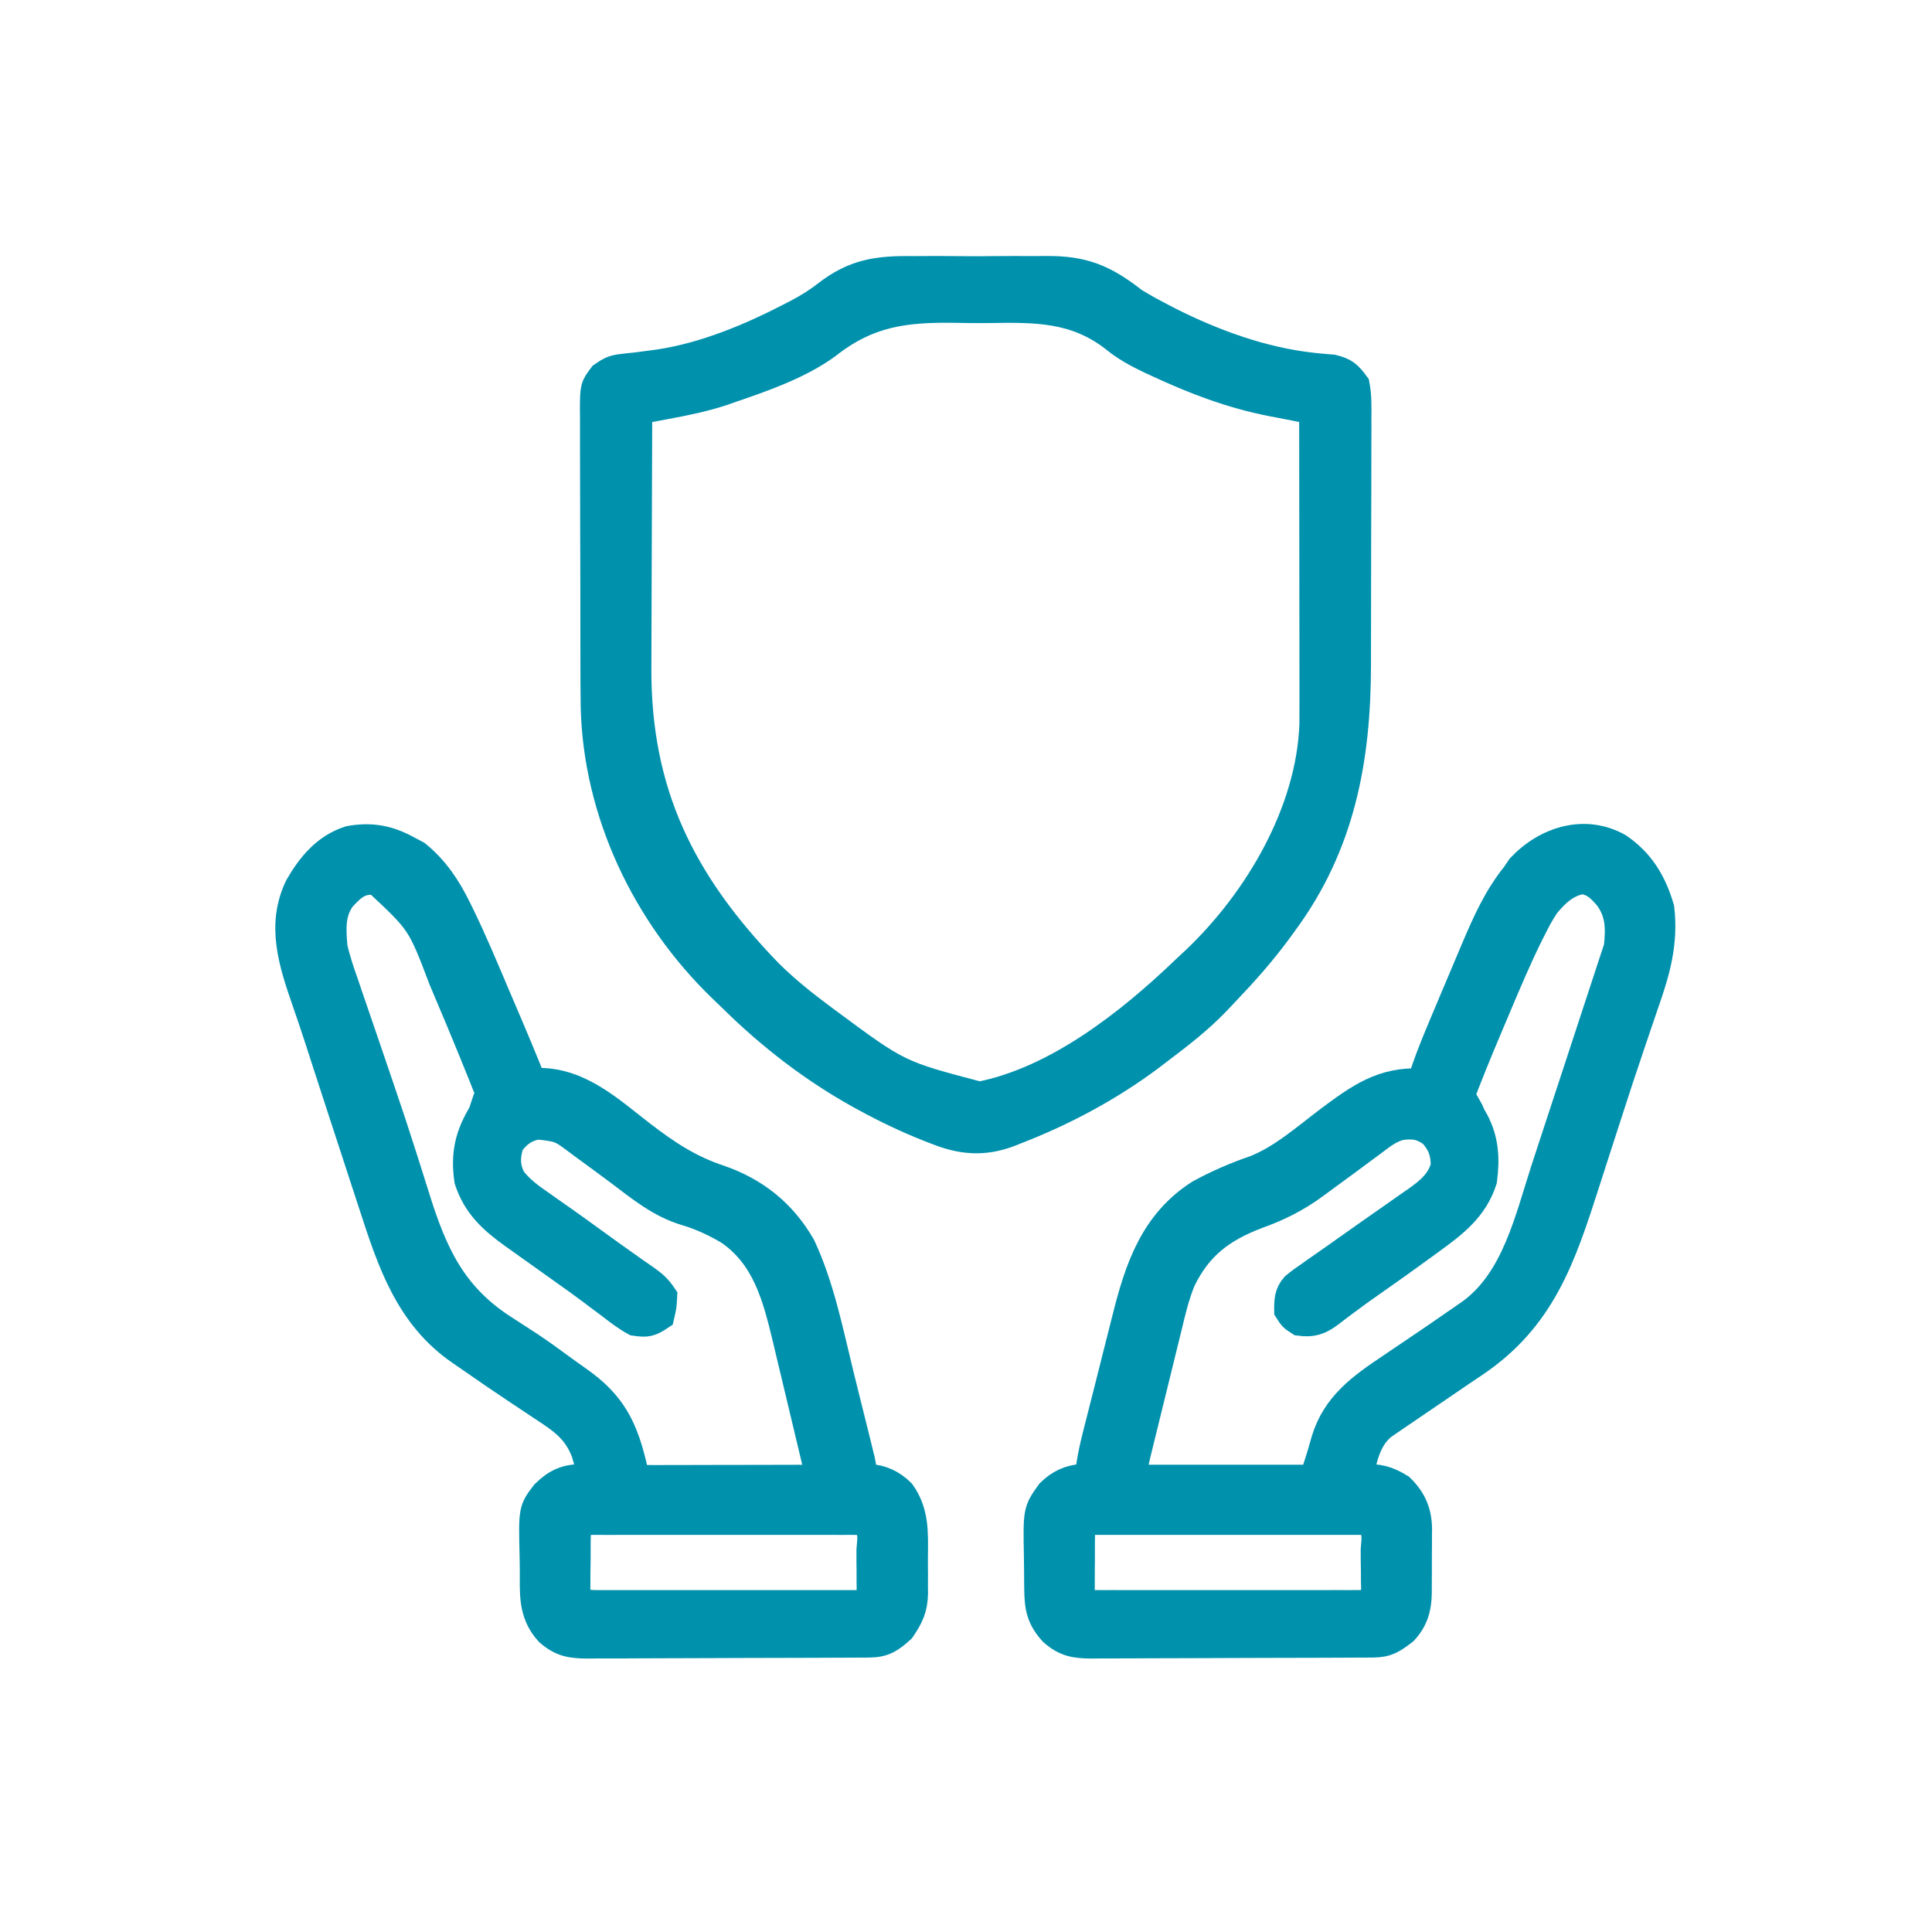 <?xml version="1.0" encoding="UTF-8"?>
<svg xmlns="http://www.w3.org/2000/svg" width="100" height="100" viewBox="0 0 100 100" fill="none">
  <path d="M83.763 43.874C84.916 44.666 85.526 45.701 85.914 47.028C86.118 48.817 85.695 50.279 85.108 51.948C85.019 52.206 84.931 52.465 84.844 52.724C84.699 53.153 84.553 53.582 84.407 54.01C83.997 55.209 83.604 56.413 83.215 57.619C83.007 58.265 82.797 58.911 82.588 59.557C82.416 60.089 82.244 60.622 82.073 61.156C80.82 65.057 79.786 68.232 76.239 70.588C75.707 70.942 75.179 71.305 74.651 71.666C74.257 71.935 73.863 72.203 73.468 72.471C73.22 72.64 72.972 72.81 72.723 72.979C72.591 73.069 72.459 73.158 72.322 73.25C72.194 73.338 72.066 73.426 71.934 73.516C71.818 73.594 71.703 73.673 71.584 73.754C70.704 74.438 70.533 75.528 70.286 76.563C70.366 76.555 70.446 76.547 70.528 76.538C71.31 76.492 71.799 76.613 72.462 77.025C73.091 77.638 73.361 78.268 73.373 79.141C73.371 79.293 73.371 79.293 73.368 79.449C73.368 79.557 73.368 79.665 73.369 79.776C73.368 80.003 73.367 80.23 73.364 80.456C73.36 80.802 73.361 81.146 73.363 81.492C73.362 81.713 73.361 81.934 73.359 82.156C73.359 82.258 73.36 82.36 73.36 82.465C73.346 83.232 73.177 83.831 72.647 84.398C72.076 84.835 71.783 85.04 71.071 85.044C70.866 85.045 70.866 85.045 70.656 85.047C70.431 85.047 70.431 85.047 70.201 85.048C69.963 85.049 69.963 85.049 69.722 85.051C69.197 85.054 68.672 85.055 68.147 85.057C67.968 85.057 67.789 85.058 67.604 85.058C66.755 85.061 65.905 85.063 65.055 85.064C64.075 85.066 63.095 85.07 62.115 85.075C61.266 85.08 60.417 85.082 59.567 85.082C59.206 85.083 58.845 85.085 58.484 85.088C57.979 85.091 57.474 85.091 56.968 85.09C56.819 85.092 56.67 85.094 56.516 85.096C55.657 85.089 55.17 85.019 54.515 84.449C53.864 83.728 53.774 83.177 53.764 82.234C53.763 82.129 53.761 82.024 53.76 81.916C53.758 81.694 53.757 81.472 53.756 81.25C53.754 81.024 53.751 80.799 53.747 80.573C53.702 78.215 53.702 78.215 54.371 77.28C54.857 76.808 55.347 76.579 56.02 76.519C56.198 76.541 56.198 76.541 56.379 76.563C56.392 76.416 56.406 76.268 56.42 76.116C56.536 75.192 56.783 74.296 57.013 73.394C57.062 73.198 57.112 73.001 57.161 72.805C57.265 72.394 57.369 71.984 57.474 71.573C57.606 71.052 57.737 70.532 57.867 70.01C57.969 69.605 58.072 69.199 58.175 68.794C58.224 68.602 58.272 68.41 58.32 68.219C58.966 65.634 59.764 63.289 62.114 61.796C63.027 61.298 63.98 60.887 64.963 60.55C66.377 59.999 67.608 58.895 68.811 57.991C70.341 56.849 71.598 55.931 73.584 56.061C73.634 55.899 73.683 55.737 73.735 55.571C74.108 54.453 74.58 53.373 75.035 52.288C75.084 52.173 75.132 52.058 75.181 51.94C75.507 51.162 75.835 50.385 76.165 49.609C76.234 49.445 76.303 49.281 76.375 49.112C76.955 47.75 77.524 46.47 78.459 45.307C78.591 45.112 78.591 45.112 78.727 44.913C80.04 43.523 82.021 42.889 83.763 43.874ZM79.98 46.829C79.69 47.259 79.455 47.711 79.225 48.176C79.176 48.275 79.126 48.375 79.075 48.477C78.511 49.628 78.01 50.805 77.513 51.986C77.356 52.361 77.197 52.736 77.038 53.11C76.483 54.419 75.945 55.732 75.448 57.064C75.66 57.135 75.66 57.135 75.878 57.208C76.029 57.469 76.029 57.469 76.165 57.781C76.215 57.87 76.266 57.958 76.318 58.049C76.833 59.029 76.881 59.99 76.738 61.079C76.27 62.523 75.236 63.309 74.05 64.17C73.93 64.258 73.81 64.346 73.686 64.436C72.802 65.08 71.913 65.717 71.016 66.343C70.529 66.682 70.048 67.026 69.575 67.383C69.439 67.484 69.439 67.484 69.301 67.587C69.133 67.712 68.966 67.84 68.801 67.969C68.277 68.357 67.924 68.476 67.275 68.391C66.926 68.167 66.926 68.167 66.702 67.817C66.697 67.338 66.706 66.972 67.034 66.599C67.296 66.382 67.567 66.189 67.849 65.998C67.951 65.925 68.054 65.852 68.16 65.777C68.484 65.546 68.812 65.32 69.139 65.093C69.341 64.951 69.542 64.808 69.743 64.665C70.468 64.15 71.195 63.638 71.926 63.13C72.279 62.884 72.631 62.636 72.983 62.387C73.092 62.312 73.201 62.237 73.313 62.16C73.995 61.675 74.594 61.196 74.807 60.344C74.795 59.625 74.649 59.198 74.157 58.641C73.575 58.231 73.161 58.169 72.459 58.271C71.897 58.423 71.478 58.759 71.021 59.107C70.917 59.183 70.814 59.259 70.707 59.337C70.374 59.581 70.043 59.828 69.713 60.075C69.368 60.329 69.023 60.582 68.677 60.834C68.459 60.993 68.243 61.153 68.027 61.313C67.096 61.995 66.158 62.467 65.071 62.853C63.231 63.554 62.016 64.456 61.145 66.242C60.803 67.064 60.608 67.928 60.4 68.793C60.35 68.995 60.3 69.197 60.25 69.398C60.119 69.925 59.99 70.453 59.862 70.981C59.731 71.518 59.599 72.055 59.466 72.592C59.272 73.376 59.079 74.161 58.888 74.945C58.831 75.181 58.831 75.181 58.772 75.422C58.683 75.8 58.606 76.182 58.529 76.563C61.652 76.563 64.775 76.563 67.992 76.563C68.329 75.558 68.329 75.558 68.619 74.547C69.162 72.748 70.499 71.799 72.007 70.793C72.247 70.63 72.487 70.468 72.727 70.305C72.906 70.185 72.906 70.185 73.088 70.062C73.895 69.518 74.699 68.97 75.496 68.414C75.706 68.267 75.917 68.122 76.128 67.977C78.477 66.278 79.148 63.103 80.003 60.486C80.107 60.168 80.212 59.851 80.316 59.533C80.589 58.704 80.861 57.874 81.133 57.044C81.41 56.196 81.689 55.349 81.968 54.502C82.416 53.137 82.864 51.772 83.311 50.407C83.35 50.288 83.389 50.17 83.429 50.048C83.463 49.945 83.496 49.843 83.531 49.737C83.608 49.503 83.686 49.269 83.763 49.035C83.867 48.033 83.864 47.228 83.25 46.401C82.832 45.923 82.546 45.631 81.908 45.523C81.074 45.659 80.504 46.184 79.98 46.829ZM55.949 78.857C55.912 79.499 55.922 80.142 55.922 80.784C55.92 80.966 55.918 81.147 55.916 81.334C55.916 81.507 55.916 81.68 55.916 81.859C55.915 82.019 55.914 82.178 55.914 82.343C55.909 82.75 55.909 82.75 56.235 83.015C56.505 83.059 56.505 83.059 56.817 83.052C56.938 83.052 57.06 83.053 57.185 83.054C57.319 83.053 57.453 83.053 57.59 83.052C57.731 83.053 57.871 83.053 58.016 83.054C58.483 83.055 58.949 83.054 59.416 83.053C59.739 83.053 60.062 83.054 60.386 83.054C61.064 83.055 61.742 83.054 62.42 83.053C63.291 83.051 64.161 83.052 65.031 83.054C65.699 83.055 66.367 83.054 67.035 83.054C67.356 83.053 67.677 83.054 67.998 83.054C68.446 83.055 68.894 83.054 69.343 83.052C69.543 83.053 69.543 83.053 69.747 83.054C69.93 83.053 69.93 83.053 70.117 83.052C70.276 83.052 70.276 83.052 70.438 83.051C70.763 83.03 70.763 83.03 71.146 82.728C71.209 82.328 71.209 82.328 71.193 81.859C71.192 81.599 71.192 81.599 71.191 81.334C71.188 81.153 71.185 80.971 71.182 80.784C71.181 80.511 71.181 80.511 71.18 80.232C71.252 79.419 71.252 79.419 71.003 78.714C70.809 78.7 70.615 78.696 70.421 78.696C70.295 78.695 70.17 78.695 70.04 78.695C69.902 78.695 69.763 78.695 69.62 78.695C69.475 78.695 69.33 78.695 69.18 78.695C68.697 78.694 68.215 78.695 67.732 78.695C67.398 78.695 67.065 78.695 66.731 78.695C66.03 78.694 65.33 78.695 64.629 78.695C63.729 78.696 62.829 78.696 61.929 78.695C61.239 78.694 60.55 78.694 59.86 78.695C59.528 78.695 59.196 78.695 58.864 78.695C58.401 78.694 57.938 78.695 57.475 78.695C57.267 78.695 57.267 78.695 57.054 78.695C56.929 78.695 56.803 78.695 56.674 78.696C56.565 78.696 56.455 78.696 56.342 78.696C56.088 78.687 56.088 78.687 55.949 78.857Z" fill="#0091AD" stroke="#0091AD" stroke-width="1.5"></path>
  <path d="M21.11 44.018C21.255 44.095 21.399 44.172 21.549 44.251C22.489 45.012 23.114 45.954 23.645 47.032C23.693 47.131 23.742 47.229 23.792 47.33C24.441 48.659 25.013 50.023 25.59 51.384C25.704 51.652 25.819 51.919 25.933 52.187C26.043 52.446 26.154 52.705 26.264 52.965C26.314 53.082 26.364 53.199 26.416 53.32C26.67 53.92 26.921 54.522 27.168 55.126C27.216 55.244 27.264 55.361 27.313 55.482C27.418 55.775 27.418 55.775 27.418 56.062C27.599 56.05 27.779 56.038 27.965 56.026C30.056 56.055 31.62 57.541 33.198 58.754C34.493 59.748 35.666 60.529 37.221 61.044C39.081 61.685 40.489 62.819 41.469 64.521C42.449 66.623 42.901 68.95 43.452 71.193C43.557 71.62 43.664 72.047 43.77 72.474C43.874 72.886 43.976 73.299 44.078 73.712C44.127 73.908 44.176 74.105 44.225 74.301C44.292 74.574 44.359 74.847 44.426 75.12C44.464 75.275 44.503 75.43 44.542 75.589C44.623 75.991 44.623 75.991 44.623 76.564C44.742 76.55 44.86 76.535 44.982 76.52C45.654 76.58 46.145 76.809 46.63 77.281C47.344 78.288 47.292 79.356 47.279 80.543C47.276 80.874 47.279 81.206 47.282 81.538C47.282 81.752 47.281 81.966 47.28 82.179C47.281 82.277 47.282 82.375 47.284 82.476C47.269 83.249 47.053 83.681 46.63 84.307C46.069 84.815 45.728 85.041 44.978 85.045C44.773 85.046 44.773 85.046 44.563 85.048C44.338 85.048 44.338 85.048 44.108 85.049C43.87 85.05 43.87 85.05 43.629 85.052C43.103 85.055 42.579 85.056 42.054 85.058C41.875 85.058 41.696 85.059 41.511 85.06C40.662 85.062 39.812 85.064 38.962 85.066C37.982 85.067 37.002 85.071 36.022 85.076C35.173 85.081 34.324 85.083 33.474 85.084C33.113 85.084 32.752 85.086 32.391 85.089C31.886 85.092 31.381 85.092 30.875 85.091C30.726 85.093 30.577 85.095 30.423 85.097C29.564 85.09 29.077 85.02 28.422 84.45C27.538 83.471 27.664 82.434 27.655 81.19C27.652 80.957 27.648 80.725 27.643 80.492C27.588 78.162 27.588 78.162 28.221 77.334C28.81 76.758 29.306 76.534 30.133 76.529C30.328 76.538 30.522 76.549 30.716 76.564C30.634 76.271 30.55 75.979 30.465 75.686C30.418 75.523 30.372 75.36 30.324 75.192C29.88 73.991 29.136 73.487 28.099 72.81C27.814 72.619 27.528 72.429 27.242 72.238C27.102 72.145 26.961 72.052 26.816 71.956C25.994 71.411 25.18 70.852 24.371 70.287C24.207 70.172 24.041 70.059 23.875 69.946C21.191 68.119 20.267 65.293 19.308 62.334C19.222 62.072 19.136 61.809 19.05 61.547C18.824 60.861 18.601 60.175 18.378 59.489C18.155 58.804 17.93 58.119 17.706 57.434C17.447 56.642 17.188 55.849 16.932 55.055C16.85 54.802 16.769 54.55 16.687 54.298C16.648 54.177 16.609 54.056 16.569 53.931C16.338 53.219 16.1 52.511 15.854 51.804C15.18 49.851 14.523 47.897 15.482 45.907C16.101 44.834 16.87 43.893 18.096 43.496C19.233 43.294 20.107 43.464 21.11 44.018ZM17.669 46.456C17.093 47.236 17.159 48.106 17.238 49.036C17.387 49.696 17.602 50.326 17.827 50.964C17.889 51.147 17.951 51.33 18.013 51.514C18.178 52.001 18.346 52.487 18.514 52.974C18.689 53.48 18.862 53.987 19.034 54.494C19.103 54.698 19.173 54.902 19.242 55.106C19.294 55.258 19.294 55.258 19.346 55.412C19.45 55.718 19.555 56.023 19.659 56.328C20.071 57.533 20.471 58.741 20.856 59.954C20.901 60.095 20.946 60.236 20.992 60.381C21.157 60.901 21.322 61.421 21.484 61.942C22.404 64.905 23.401 67.109 26.092 68.822C26.387 69.013 26.682 69.204 26.977 69.396C27.121 69.49 27.266 69.584 27.415 69.68C27.983 70.059 28.534 70.46 29.084 70.865C29.351 71.061 29.622 71.254 29.894 71.444C31.7 72.706 32.293 73.951 32.779 76.081C32.834 76.412 32.834 76.412 33.01 76.564C33.304 76.578 33.6 76.581 33.895 76.581C33.987 76.581 34.079 76.581 34.175 76.581C34.481 76.581 34.787 76.58 35.094 76.579C35.306 76.578 35.518 76.578 35.73 76.578C36.288 76.577 36.847 76.576 37.406 76.574C37.976 76.573 38.546 76.572 39.116 76.572C40.235 76.57 41.354 76.567 42.473 76.564C42.206 75.44 41.938 74.316 41.669 73.192C41.543 72.669 41.419 72.147 41.295 71.625C41.175 71.119 41.054 70.613 40.932 70.107C40.864 69.824 40.798 69.541 40.731 69.258C40.209 67.101 39.681 65.04 37.773 63.709C37.065 63.283 36.31 62.928 35.517 62.694C34.182 62.297 33.163 61.45 32.066 60.624C31.486 60.188 30.899 59.76 30.312 59.333C30.206 59.253 30.099 59.174 29.988 59.093C29.018 58.364 29.018 58.364 27.848 58.23C27.177 58.338 26.777 58.637 26.37 59.18C26.154 59.887 26.149 60.417 26.488 61.063C26.933 61.621 27.425 61.978 28.01 62.379C28.242 62.543 28.475 62.707 28.707 62.871C28.826 62.954 28.945 63.037 29.068 63.123C29.634 63.52 30.192 63.927 30.752 64.333C31.367 64.778 31.982 65.222 32.604 65.659C32.697 65.724 32.79 65.789 32.886 65.857C33.059 65.978 33.232 66.099 33.406 66.219C33.796 66.493 34.031 66.699 34.3 67.102C34.273 67.612 34.273 67.612 34.157 68.105C33.639 68.451 33.478 68.482 32.866 68.392C32.429 68.152 32.042 67.854 31.648 67.55C31.416 67.377 31.185 67.204 30.953 67.031C30.84 66.945 30.726 66.859 30.609 66.771C30.172 66.443 29.728 66.127 29.282 65.811C29.122 65.697 28.963 65.583 28.803 65.469C28.52 65.267 28.237 65.065 27.953 64.863C27.604 64.615 27.256 64.367 26.907 64.118C26.798 64.04 26.689 63.963 26.576 63.883C25.506 63.116 24.681 62.361 24.264 61.08C24.071 59.735 24.292 58.788 24.981 57.639C25.052 57.426 25.052 57.426 25.124 57.209C25.266 57.161 25.408 57.114 25.554 57.066C24.816 55.199 24.06 53.342 23.273 51.495C23.162 51.234 23.052 50.972 22.942 50.71C21.805 47.714 21.805 47.714 19.532 45.595C18.654 45.453 18.232 45.841 17.669 46.456ZM29.855 78.859C29.815 79.5 29.822 80.143 29.82 80.785C29.817 80.967 29.814 81.148 29.811 81.335C29.81 81.508 29.809 81.681 29.808 81.86C29.807 82.02 29.806 82.179 29.804 82.344C29.821 82.471 29.838 82.599 29.855 82.73C30.297 83.024 30.387 83.052 30.885 83.053C31.007 83.054 31.129 83.054 31.255 83.055C31.388 83.055 31.522 83.054 31.659 83.053C31.87 83.054 31.87 83.054 32.086 83.055C32.553 83.056 33.019 83.055 33.485 83.055C33.809 83.055 34.132 83.055 34.455 83.055C35.133 83.056 35.811 83.055 36.489 83.054C37.36 83.052 38.23 83.053 39.101 83.055C39.769 83.056 40.437 83.055 41.104 83.055C41.425 83.055 41.746 83.055 42.068 83.055C42.516 83.056 42.964 83.055 43.411 83.053C43.545 83.054 43.679 83.055 43.817 83.055C43.999 83.054 43.999 83.054 44.185 83.053C44.344 83.053 44.344 83.053 44.506 83.052C44.803 83.038 44.803 83.038 45.053 82.73C45.096 82.328 45.096 82.328 45.086 81.86C45.086 81.687 45.086 81.514 45.086 81.335C45.084 81.154 45.082 80.972 45.08 80.785C45.08 80.603 45.08 80.421 45.08 80.233C45.156 79.42 45.156 79.42 44.91 78.715C44.716 78.701 44.522 78.697 44.328 78.697C44.202 78.697 44.077 78.696 43.947 78.696C43.809 78.696 43.67 78.696 43.527 78.697C43.382 78.696 43.237 78.696 43.087 78.696C42.604 78.695 42.122 78.696 41.639 78.696C41.305 78.696 40.972 78.696 40.638 78.696C39.937 78.695 39.237 78.696 38.536 78.696C37.636 78.697 36.736 78.697 35.836 78.696C35.146 78.695 34.457 78.696 33.767 78.696C33.435 78.696 33.103 78.696 32.771 78.696C32.308 78.695 31.845 78.696 31.382 78.697C31.174 78.696 31.174 78.696 30.961 78.696C30.836 78.696 30.71 78.697 30.581 78.697C30.472 78.697 30.362 78.697 30.249 78.697C29.995 78.688 29.995 78.688 29.855 78.859Z" fill="#0091AD" stroke="#0091AD" stroke-width="1.5"></path>
  <path d="M47.249 14.006C47.511 14.005 47.773 14.003 48.035 14.002C48.58 13.999 49.125 14.002 49.67 14.009C50.363 14.017 51.055 14.013 51.748 14.004C52.287 13.999 52.827 14.001 53.366 14.004C53.621 14.005 53.877 14.004 54.132 14.001C56.075 13.98 57.156 14.44 58.674 15.63C59.145 15.92 59.626 16.182 60.117 16.436C60.242 16.501 60.368 16.566 60.497 16.634C62.784 17.788 65.32 18.715 67.88 19C67.978 19.011 68.075 19.021 68.176 19.033C68.441 19.06 68.707 19.081 68.973 19.102C69.587 19.254 69.768 19.418 70.144 19.931C70.251 20.496 70.239 21.054 70.233 21.628C70.234 21.799 70.234 21.971 70.235 22.149C70.237 22.62 70.235 23.091 70.231 23.562C70.228 24.058 70.229 24.554 70.23 25.049C70.23 25.884 70.227 26.719 70.222 27.554C70.217 28.512 70.216 29.47 70.217 30.428C70.218 31.355 70.216 32.283 70.213 33.21C70.212 33.602 70.212 33.993 70.212 34.385C70.21 39.284 69.396 43.716 66.417 47.746C66.308 47.895 66.199 48.045 66.087 48.199C65.281 49.287 64.396 50.289 63.461 51.267C63.285 51.45 63.111 51.636 62.937 51.822C62.03 52.768 61.008 53.553 59.965 54.341C59.832 54.443 59.698 54.546 59.561 54.651C57.414 56.26 55.028 57.536 52.527 58.499C52.364 58.564 52.364 58.564 52.197 58.631C50.881 59.117 49.764 59.012 48.477 58.499C48.36 58.454 48.243 58.409 48.122 58.362C46.966 57.907 45.856 57.376 44.767 56.779C44.68 56.731 44.593 56.683 44.503 56.634C42.093 55.297 39.92 53.615 37.958 51.686C37.773 51.505 37.587 51.326 37.399 51.148C33.455 47.343 30.928 42.043 30.806 36.56C30.796 35.738 30.792 34.917 30.792 34.096C30.792 33.7 30.791 33.305 30.79 32.909C30.787 31.977 30.787 31.044 30.788 30.112C30.789 29.152 30.785 28.193 30.78 27.234C30.776 26.405 30.774 25.577 30.775 24.748C30.775 24.255 30.774 23.762 30.771 23.269C30.767 22.722 30.769 22.175 30.771 21.628C30.77 21.465 30.768 21.303 30.766 21.136C30.777 20.04 30.777 20.04 31.204 19.474C31.567 19.221 31.765 19.115 32.198 19.07C32.314 19.056 32.43 19.042 32.55 19.028C32.672 19.015 32.794 19.003 32.921 18.99C33.18 18.957 33.44 18.923 33.7 18.888C33.827 18.871 33.954 18.854 34.086 18.837C36.485 18.483 38.882 17.478 41.021 16.365C41.122 16.313 41.222 16.261 41.325 16.207C41.84 15.93 42.309 15.646 42.771 15.283C44.236 14.144 45.429 13.982 47.249 14.006ZM42.793 17.834C41.321 18.904 39.448 19.542 37.742 20.128C37.614 20.173 37.487 20.217 37.356 20.263C36.404 20.574 35.44 20.768 34.457 20.951C34.318 20.977 34.178 21.003 34.035 21.03C33.693 21.094 33.352 21.158 33.01 21.221C33 23.348 32.993 25.474 32.988 27.601C32.986 28.588 32.983 29.576 32.978 30.563C32.973 31.518 32.971 32.473 32.969 33.428C32.969 33.79 32.967 34.153 32.965 34.515C32.924 41.056 35.265 45.733 39.776 50.389C40.66 51.264 41.617 52.025 42.616 52.764C42.694 52.821 42.771 52.879 42.85 52.938C46.495 55.635 46.495 55.635 50.693 56.738C54.688 55.96 58.459 52.993 61.329 50.243C61.522 50.059 61.717 49.878 61.912 49.698C65.143 46.623 67.849 42.034 68.007 37.483C68.011 37.054 68.012 36.625 68.01 36.196C68.01 35.953 68.01 35.953 68.01 35.704C68.01 35.17 68.009 34.636 68.008 34.103C68.008 33.732 68.007 33.36 68.007 32.989C68.007 32.114 68.006 31.238 68.004 30.363C68.003 29.366 68.002 28.369 68.001 27.371C68 25.321 67.997 23.271 67.994 21.221C67.893 21.202 67.792 21.183 67.688 21.163C67.222 21.073 66.757 20.982 66.292 20.891C66.134 20.861 65.975 20.83 65.811 20.799C63.718 20.387 61.813 19.657 59.884 18.757C59.761 18.7 59.637 18.643 59.51 18.585C58.859 18.27 58.271 17.955 57.711 17.496C55.696 15.917 53.641 15.931 51.192 15.971C50.633 15.98 50.075 15.973 49.515 15.961C46.876 15.915 44.938 16.14 42.793 17.834Z" fill="#0091AD" stroke="#0091AD" stroke-width="1.5"></path>
</svg>
